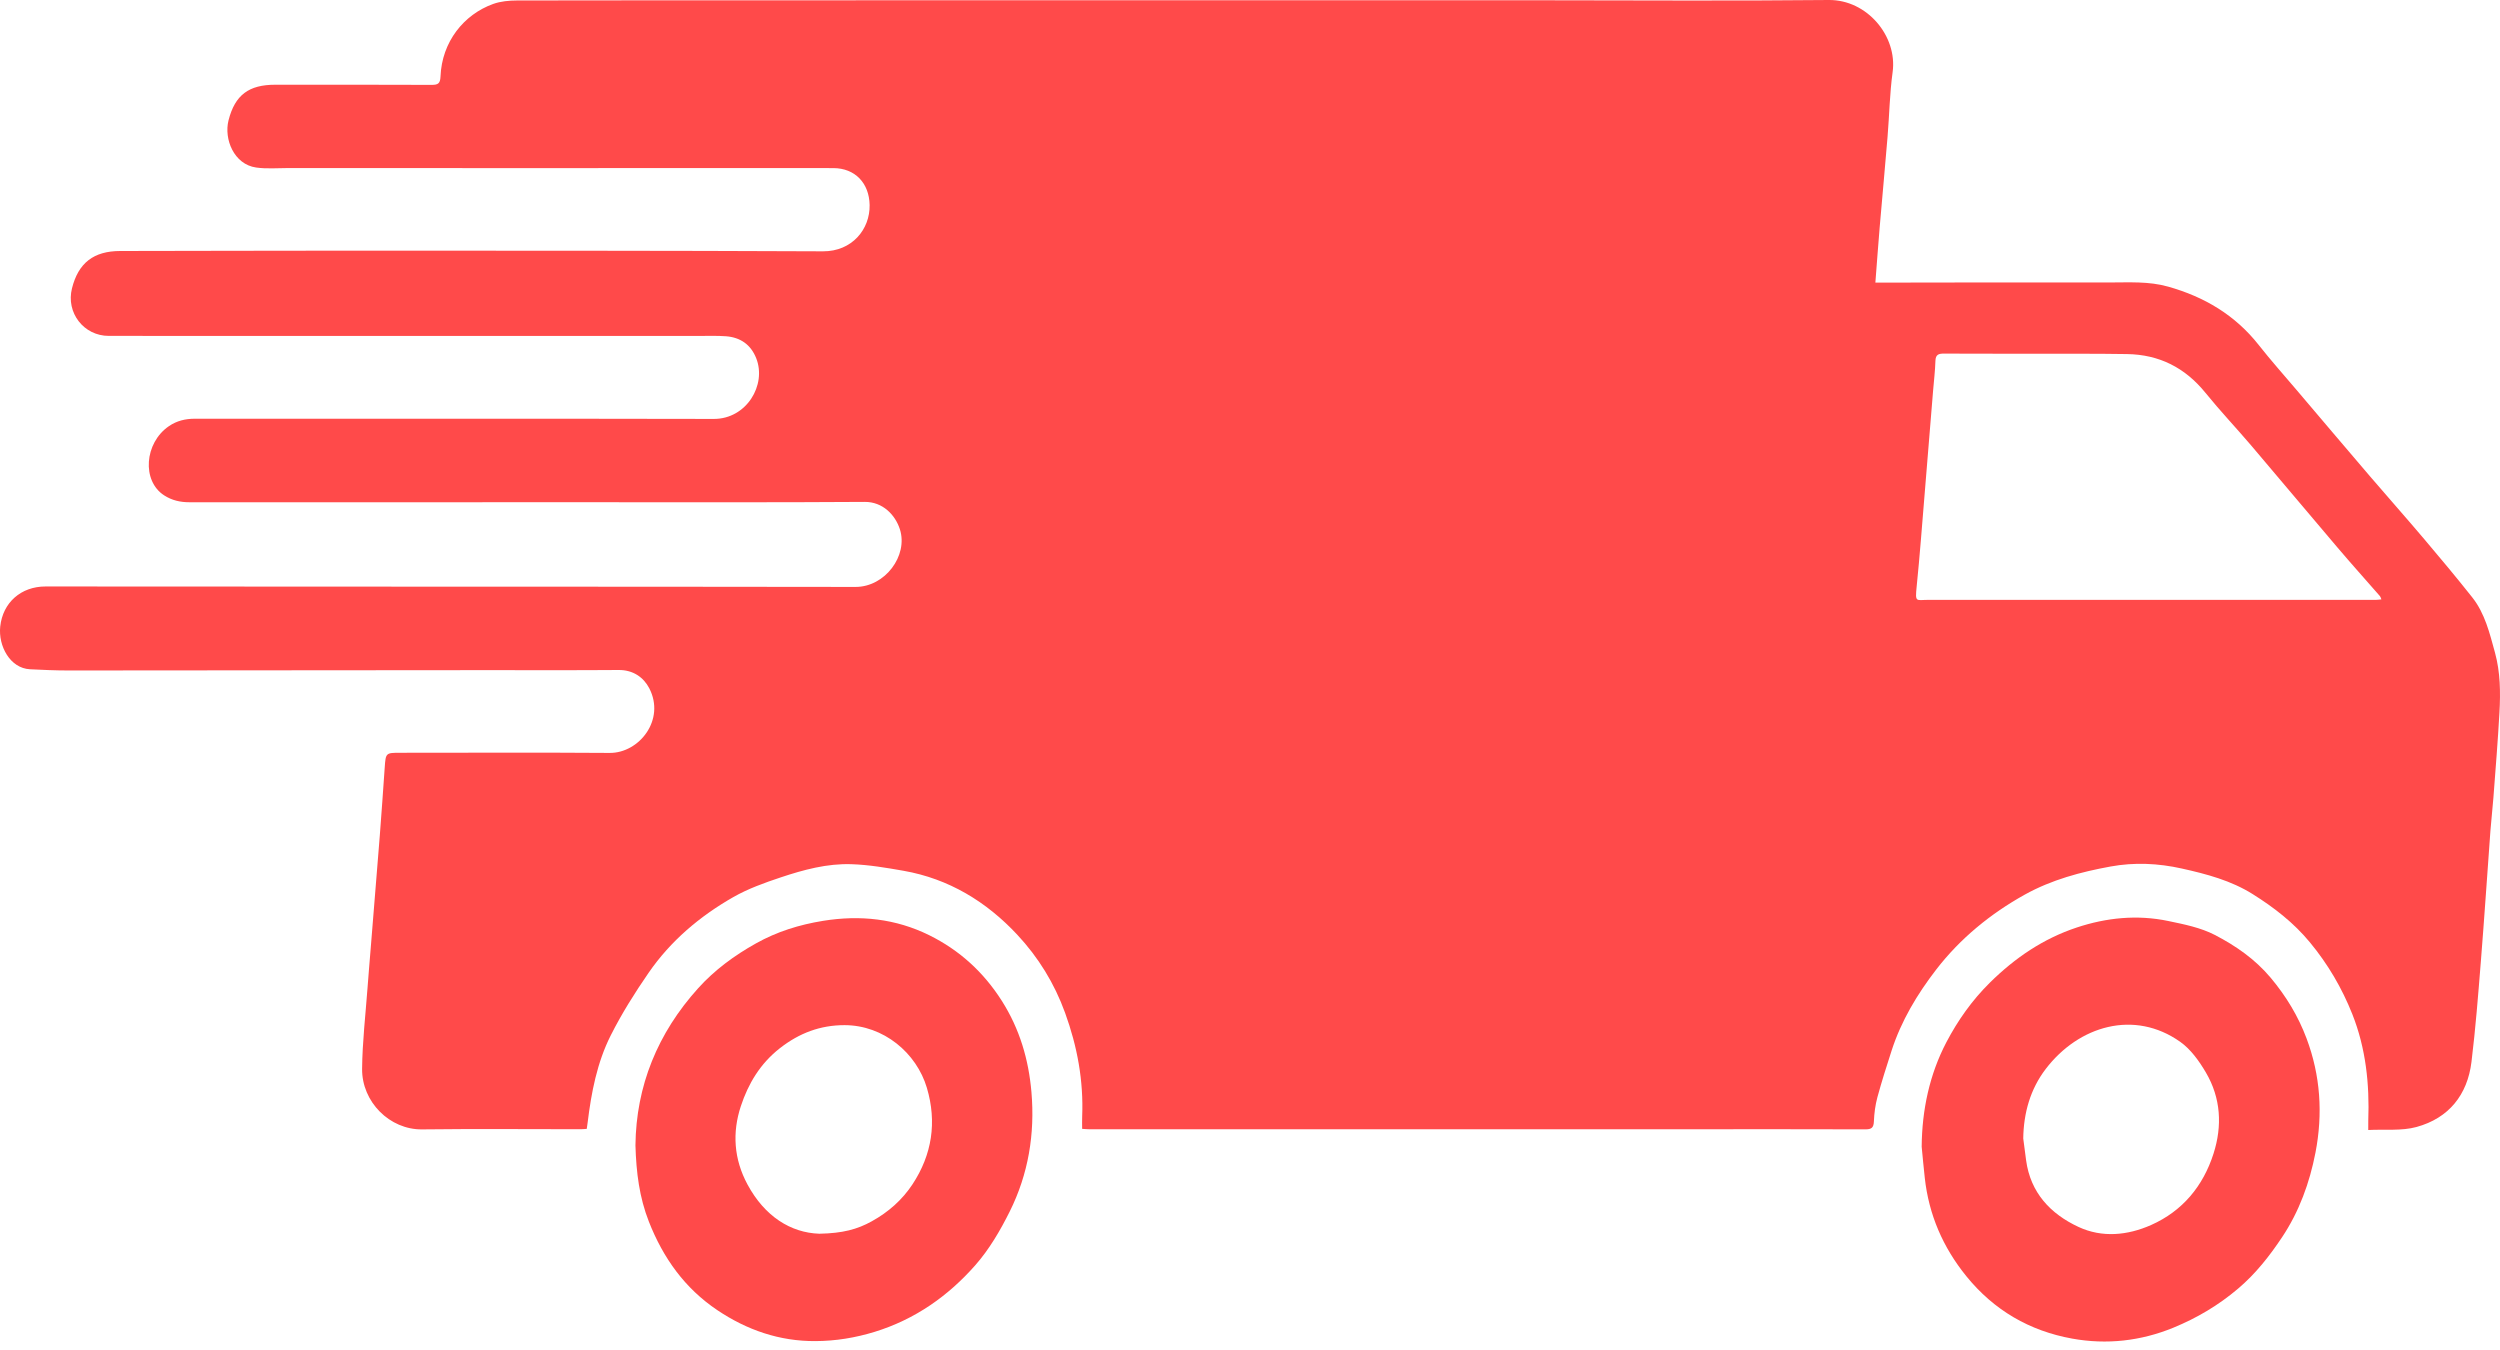 <?xml version="1.0" encoding="UTF-8"?> <svg xmlns="http://www.w3.org/2000/svg" width="100" height="54" viewBox="0 0 100 54" fill="none"><path d="M75.015 11.304C75.203 11.304 75.353 11.304 75.502 11.304C78.462 11.301 81.423 11.291 84.382 11.299C85.163 11.3 85.948 11.246 86.721 11.464C88.174 11.873 89.405 12.602 90.349 13.8C90.834 14.416 91.357 15.003 91.865 15.601C92.839 16.748 93.811 17.897 94.79 19.041C95.512 19.884 96.25 20.715 96.967 21.562C97.618 22.33 98.263 23.104 98.888 23.892C99.4 24.538 99.586 25.33 99.799 26.104C100.014 26.889 100.023 27.695 99.978 28.498C99.915 29.637 99.822 30.774 99.736 31.912C99.704 32.348 99.65 32.783 99.618 33.219C99.489 34.966 99.374 36.714 99.234 38.46C99.127 39.8 99.022 41.143 98.859 42.477C98.696 43.801 97.948 44.727 96.659 45.08C96.066 45.243 95.407 45.166 94.73 45.2C94.73 45.042 94.727 44.935 94.731 44.828C94.784 43.367 94.635 41.932 94.093 40.567C93.68 39.528 93.123 38.573 92.399 37.697C91.742 36.901 90.951 36.293 90.102 35.761C89.243 35.223 88.267 34.962 87.277 34.742C86.325 34.529 85.372 34.487 84.425 34.66C83.233 34.878 82.061 35.19 80.991 35.785C79.614 36.552 78.408 37.538 77.447 38.784C76.69 39.766 76.049 40.833 75.663 42.028C75.464 42.645 75.266 43.264 75.096 43.889C75.012 44.201 74.969 44.53 74.956 44.853C74.946 45.108 74.863 45.175 74.613 45.174C72.307 45.166 69.999 45.169 67.692 45.17C59.648 45.17 51.604 45.171 43.56 45.17C43.48 45.17 43.4 45.161 43.286 45.154C43.286 44.983 43.28 44.824 43.287 44.664C43.345 43.233 43.094 41.866 42.604 40.515C42.175 39.329 41.532 38.291 40.691 37.389C39.455 36.065 37.953 35.15 36.141 34.831C35.453 34.711 34.757 34.591 34.06 34.568C33.088 34.535 32.146 34.789 31.231 35.095C30.58 35.312 29.921 35.548 29.329 35.886C27.992 36.649 26.824 37.636 25.945 38.911C25.392 39.712 24.869 40.544 24.431 41.413C23.882 42.502 23.652 43.699 23.505 44.907C23.495 44.985 23.483 45.064 23.47 45.155C23.376 45.161 23.296 45.169 23.217 45.169C21.106 45.169 18.995 45.15 16.884 45.176C15.587 45.191 14.47 44.074 14.484 42.752C14.495 41.673 14.621 40.596 14.701 39.518C14.741 38.969 14.789 38.421 14.833 37.872C14.953 36.389 15.076 34.907 15.192 33.424C15.263 32.519 15.324 31.614 15.388 30.709C15.43 30.111 15.428 30.111 16.024 30.111C18.812 30.111 21.598 30.097 24.386 30.117C25.566 30.126 26.625 28.793 25.971 27.531C25.742 27.091 25.323 26.796 24.749 26.8C22.942 26.814 21.136 26.804 19.328 26.806C13.795 26.81 8.263 26.817 2.73 26.819C2.221 26.819 1.712 26.796 1.203 26.771C0.401 26.732 -0.074 25.836 0.009 25.061C0.113 24.098 0.845 23.458 1.823 23.459C12.624 23.472 23.425 23.46 34.225 23.477C35.401 23.478 36.335 22.226 35.995 21.169C35.811 20.599 35.313 20.071 34.59 20.076C31.079 20.099 27.567 20.089 24.055 20.089C18.563 20.089 13.071 20.087 7.579 20.09C7.213 20.09 6.883 20.018 6.567 19.815C5.667 19.239 5.773 17.717 6.757 17.046C7.072 16.831 7.414 16.749 7.793 16.749C14.713 16.752 21.633 16.742 28.553 16.757C29.862 16.761 30.673 15.394 30.248 14.328C30.031 13.782 29.613 13.493 29.035 13.45C28.689 13.425 28.341 13.438 27.994 13.437C20.113 13.436 12.233 13.436 4.352 13.436C3.351 13.436 2.634 12.51 2.879 11.534C3.135 10.513 3.749 10.042 4.809 10.04C7.82 10.037 10.832 10.026 13.844 10.026C20.203 10.028 26.562 10.024 32.92 10.053C34.083 10.057 34.802 9.171 34.785 8.202C34.77 7.327 34.204 6.726 33.332 6.724C29.565 6.718 25.798 6.725 22.031 6.725C18.53 6.725 15.028 6.724 11.528 6.722C11.1 6.722 10.665 6.761 10.245 6.701C9.356 6.575 8.952 5.56 9.141 4.815C9.4 3.794 9.956 3.388 11.015 3.389C13.098 3.39 15.18 3.385 17.262 3.395C17.523 3.397 17.609 3.338 17.62 3.063C17.674 1.671 18.554 0.579 19.73 0.157C20.029 0.05 20.369 0.02 20.69 0.019C24.936 0.01 29.183 0.013 33.43 0.012C42.811 0.012 52.193 0.011 61.574 0.011C65.432 0.011 69.291 0.041 73.148 0C74.684 -0.016 75.903 1.448 75.705 2.885C75.587 3.742 75.574 4.612 75.502 5.475C75.404 6.673 75.291 7.87 75.189 9.068C75.128 9.798 75.075 10.527 75.015 11.304ZM95.256 23.975C95.23 23.914 95.222 23.873 95.199 23.847C94.63 23.195 94.052 22.552 93.493 21.893C92.338 20.537 91.196 19.169 90.042 17.813C89.44 17.107 88.801 16.432 88.217 15.711C87.403 14.706 86.366 14.182 85.081 14.163C83.898 14.145 82.715 14.15 81.531 14.149C80.276 14.146 79.021 14.151 77.766 14.144C77.549 14.142 77.425 14.178 77.417 14.434C77.405 14.831 77.357 15.227 77.324 15.623C77.211 17.004 77.099 18.385 76.985 19.766C76.883 20.993 76.793 22.221 76.668 23.447C76.6 24.125 76.634 23.993 77.152 23.994C83.112 23.998 89.071 23.996 95.03 23.995C95.097 23.995 95.163 23.983 95.256 23.975Z" fill="#FF4A4A"></path><path d="M76.867 45.869C76.88 44.395 77.18 42.979 77.857 41.686C78.311 40.821 78.879 40.013 79.596 39.305C80.603 38.312 81.73 37.546 83.065 37.102C84.261 36.705 85.493 36.58 86.735 36.841C87.368 36.973 88.029 37.105 88.594 37.398C89.426 37.83 90.198 38.361 90.828 39.111C91.448 39.852 91.927 40.644 92.262 41.537C92.82 43.024 92.919 44.551 92.619 46.104C92.385 47.312 91.966 48.465 91.284 49.487C90.786 50.234 90.233 50.943 89.526 51.543C88.737 52.213 87.879 52.719 86.934 53.108C85.627 53.643 84.268 53.793 82.891 53.545C81.183 53.237 79.756 52.41 78.65 51.044C77.716 49.89 77.153 48.588 76.991 47.113C76.944 46.699 76.908 46.284 76.867 45.869ZM80.93 45.539C80.968 45.83 81.005 46.121 81.044 46.412C81.22 47.709 82.018 48.554 83.137 49.076C84.087 49.519 85.104 49.417 86.043 49.001C87.301 48.443 88.125 47.446 88.541 46.145C88.897 45.033 88.835 43.92 88.236 42.901C87.968 42.445 87.632 41.973 87.21 41.674C85.373 40.373 83.151 41.027 81.828 42.76C81.214 43.564 80.944 44.514 80.93 45.539Z" fill="#FF4A4A"></path><path d="M25.418 45.814C25.443 43.441 26.304 41.325 27.93 39.525C28.587 38.798 29.372 38.221 30.235 37.738C31.08 37.264 31.969 36.989 32.92 36.834C34.402 36.594 35.826 36.745 37.171 37.409C38.381 38.008 39.346 38.888 40.075 40.037C40.785 41.157 41.145 42.373 41.258 43.686C41.401 45.36 41.134 46.964 40.389 48.46C40.011 49.22 39.567 49.979 39.009 50.612C37.92 51.847 36.598 52.776 34.989 53.273C34.208 53.513 33.427 53.64 32.619 53.644C31.178 53.653 29.873 53.199 28.693 52.406C27.393 51.533 26.528 50.324 25.955 48.865C25.574 47.894 25.449 46.902 25.418 45.814ZM32.774 49.349C33.71 49.331 34.293 49.173 34.869 48.853C35.544 48.48 36.093 47.99 36.502 47.369C37.281 46.185 37.482 44.888 37.075 43.513C36.661 42.119 35.347 41.008 33.782 41.006C32.818 41.006 31.978 41.317 31.197 41.927C30.404 42.547 29.929 43.351 29.634 44.246C29.287 45.297 29.35 46.361 29.9 47.38C30.587 48.654 31.627 49.311 32.774 49.349Z" fill="#FF4A4A"></path></svg> 